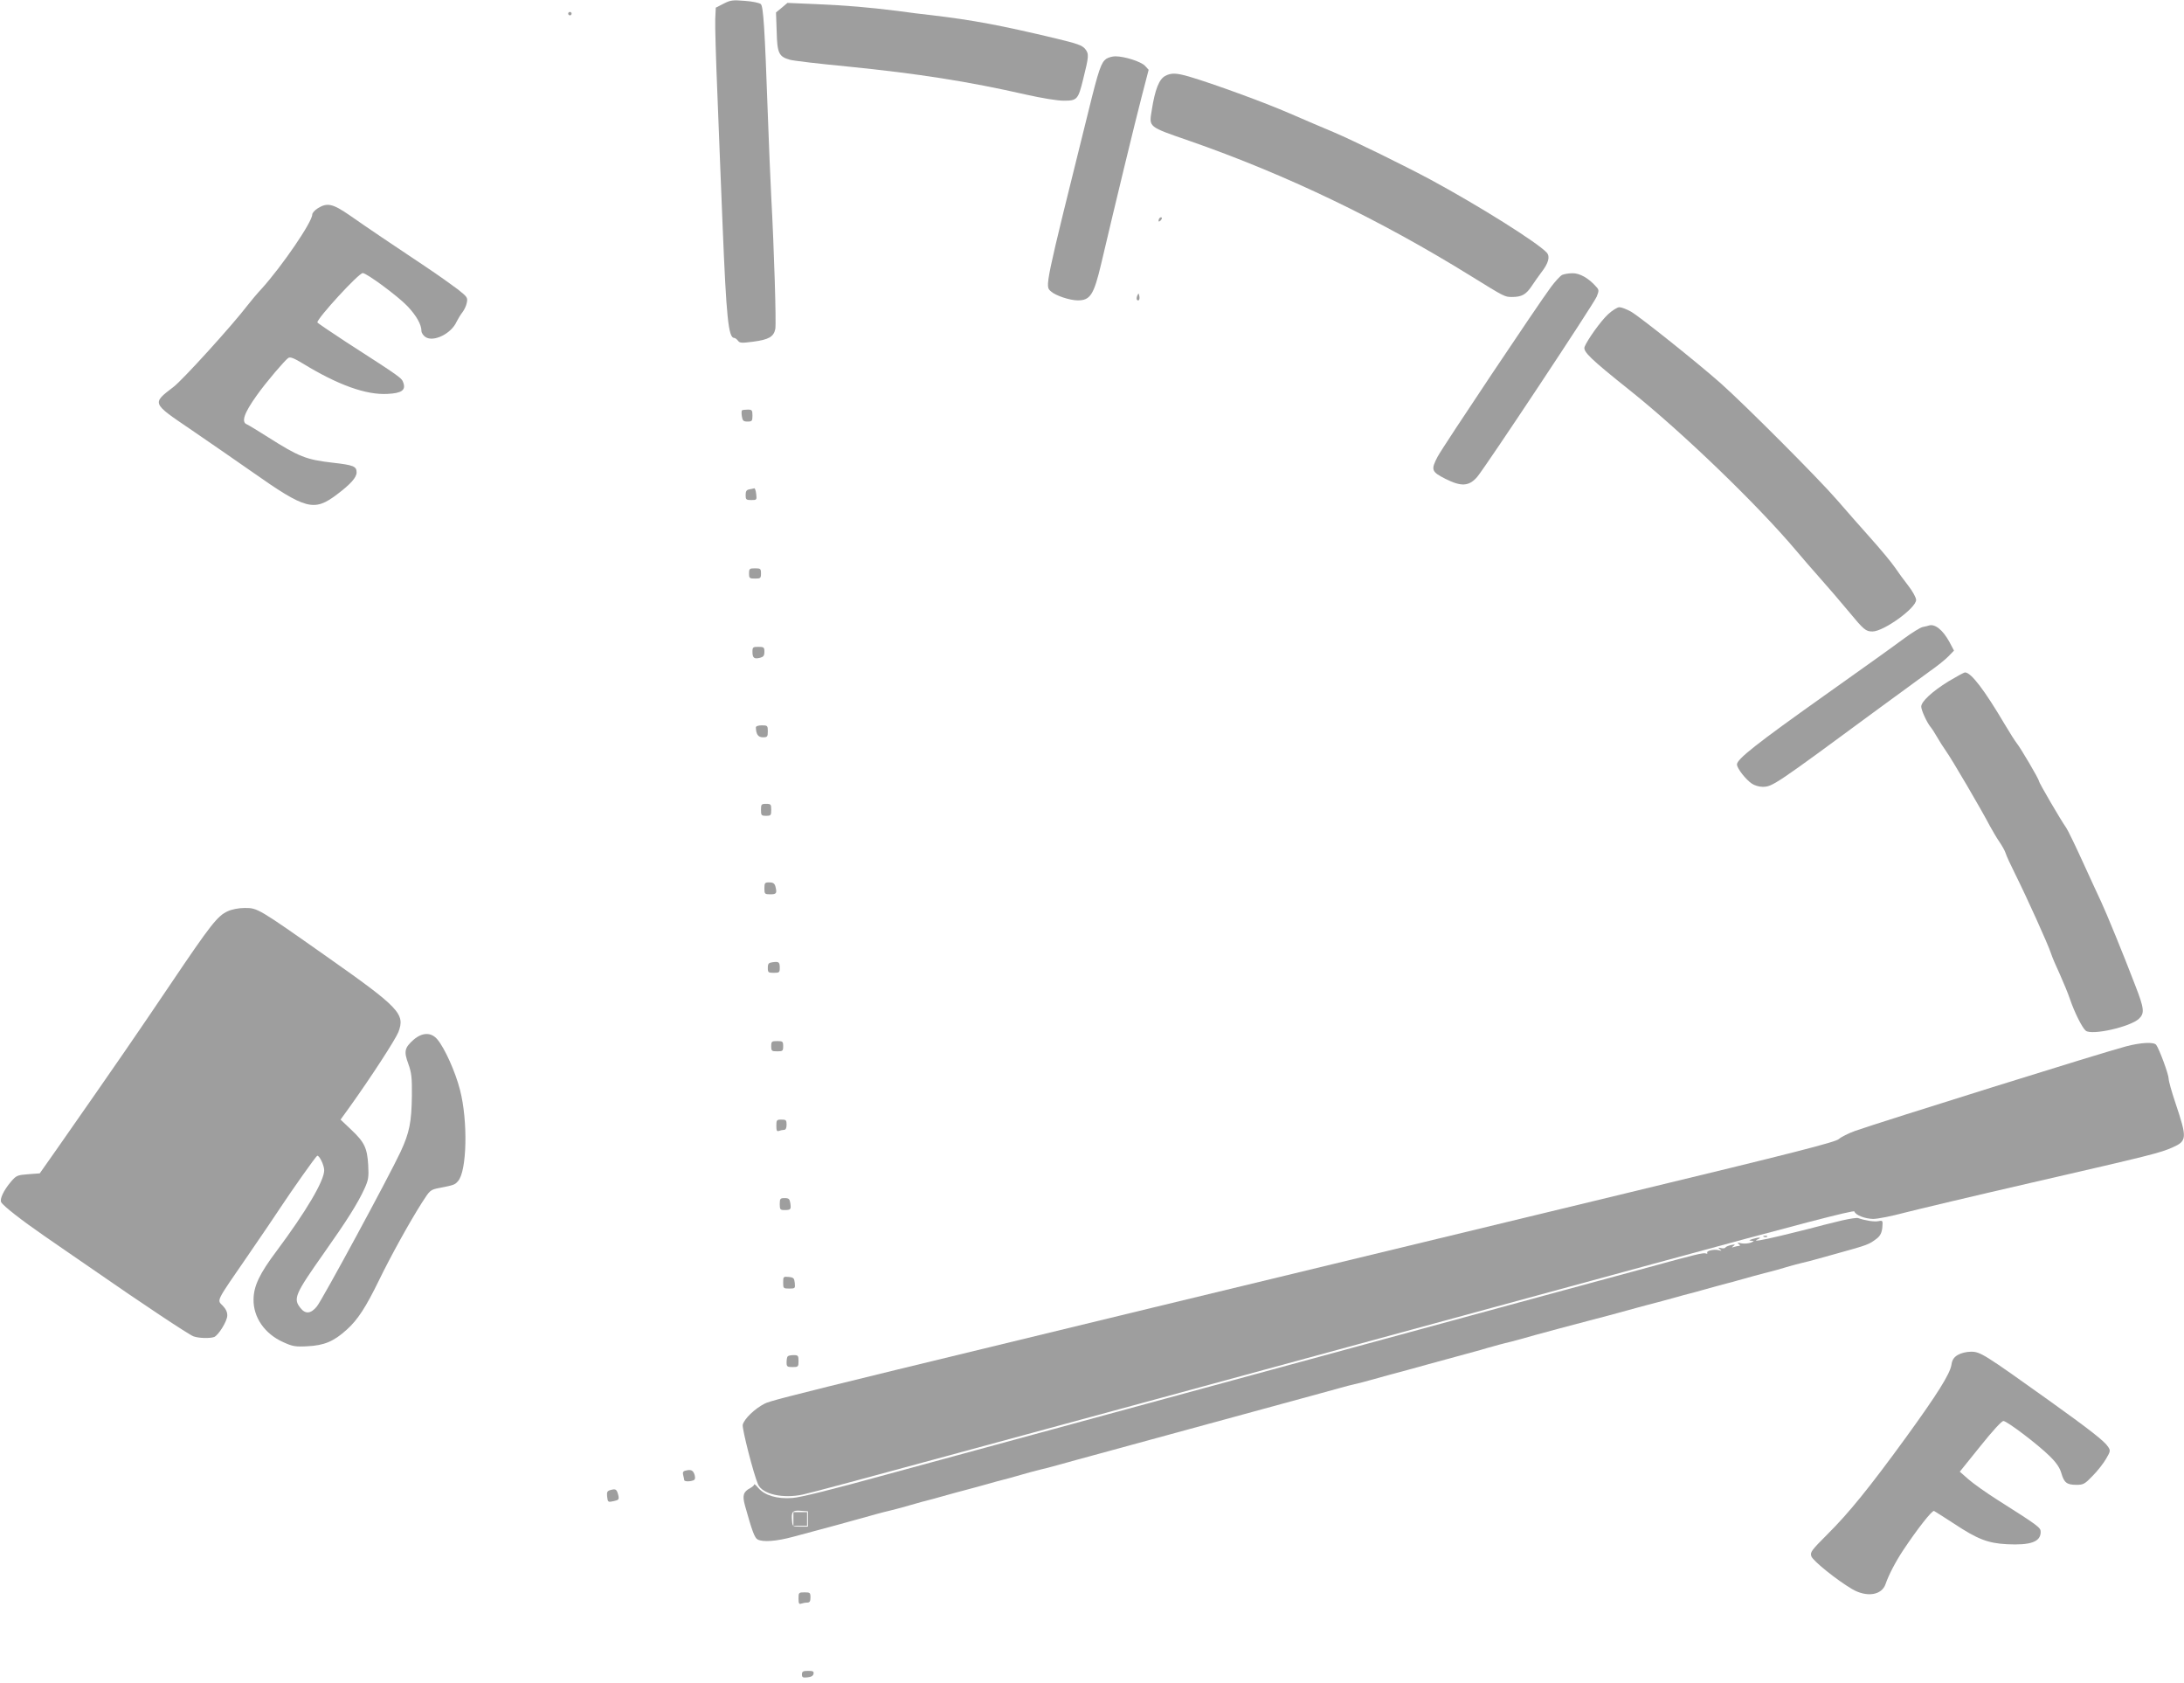 <?xml version="1.0" standalone="no"?>
<!DOCTYPE svg PUBLIC "-//W3C//DTD SVG 20010904//EN"
 "http://www.w3.org/TR/2001/REC-SVG-20010904/DTD/svg10.dtd">
<svg version="1.0" xmlns="http://www.w3.org/2000/svg"
 width="1280pt" height="986pt" viewBox="0 0 1280 986"
 preserveAspectRatio="xMidYMid meet">
<g transform="translate(0,986) scale(0.1,-0.1)"
fill="#9e9e9e" stroke="none">
<path d="M4240 9838 l-45 -23 -3 -65 c-2 -35 4 -240 13 -454 8 -215 22 -555
30 -756 22 -541 34 -660 68 -660 5 0 15 -7 22 -16 10 -14 21 -15 89 -6 92 12
121 29 130 75 6 35 -7 465 -24 777 -5 96 -14 312 -20 480 -18 507 -26 631 -41
646 -8 7 -48 16 -94 19 -71 6 -85 4 -125 -17z"/>
<path d="M4582 9815 l-34 -28 4 -113 c3 -126 13 -146 77 -164 20 -6 173 -24
341 -40 408 -41 704 -87 1042 -164 94 -21 184 -36 223 -36 78 0 84 7 113 125
34 136 35 149 12 178 -17 21 -44 31 -173 62 -319 76 -482 107 -727 136 -47 5
-137 16 -200 25 -168 21 -294 32 -480 40 l-165 7 -33 -28z"/>
<path d="M3330 9780 c0 -5 5 -10 10 -10 6 0 10 5 10 10 0 6 -4 10 -10 10 -5 0
-10 -4 -10 -10z"/>
<path d="M6483 9515 c-29 -21 -44 -63 -101 -295 -263 -1059 -258 -1035 -223
-1067 27 -25 111 -53 158 -53 73 0 94 33 137 215 81 345 201 841 237 978 l41
158 -21 23 c-23 25 -120 56 -174 56 -18 0 -42 -7 -54 -15z"/>
<path d="M6829 9415 c-36 -19 -60 -80 -79 -202 -16 -99 -23 -94 220 -178 566
-197 1115 -460 1655 -795 194 -120 194 -120 237 -120 56 0 81 14 113 61 16 24
42 61 57 81 44 56 54 95 33 118 -53 58 -395 273 -680 427 -155 83 -452 229
-570 279 -55 23 -170 72 -255 109 -149 65 -454 176 -590 216 -76 22 -106 23
-141 4z"/>
<path d="M1863 8640 c-18 -11 -33 -28 -33 -37 0 -44 -177 -302 -295 -433 -28
-30 -66 -75 -85 -100 -87 -114 -378 -435 -433 -477 -127 -97 -128 -94 96 -246
100 -68 263 -181 362 -250 318 -224 365 -236 500 -134 81 61 115 100 115 129
0 36 -18 43 -141 57 -155 18 -196 34 -379 150 -58 37 -113 70 -122 74 -36 13
-18 66 58 172 54 76 164 205 184 218 12 7 34 -2 85 -33 206 -126 371 -185 496
-178 83 4 108 22 93 65 -10 29 -11 30 -334 238 -93 61 -170 113 -170 116 0 25
242 289 266 289 23 0 207 -136 262 -194 53 -56 82 -108 82 -145 0 -11 11 -28
24 -36 47 -31 151 20 182 90 8 16 23 41 34 55 11 14 23 39 26 57 6 29 2 34
-52 77 -33 25 -117 85 -189 133 -197 131 -345 231 -445 301 -100 69 -132 76
-187 42z"/>
<path d="M6797 8583 c-4 -3 -7 -11 -7 -17 0 -6 5 -5 12 2 6 6 9 14 7 17 -3 3
-9 2 -12 -2z"/>
<path d="M9155 8249 c-11 -6 -41 -38 -66 -72 -74 -99 -634 -937 -663 -992 -41
-78 -37 -89 46 -131 92 -46 137 -44 185 11 48 56 684 1015 701 1057 14 35 14
40 -4 59 -43 49 -96 79 -138 78 -23 0 -50 -5 -61 -10z"/>
<path d="M6665 8127 c-4 -10 -5 -21 -1 -24 10 -10 18 4 13 24 -4 17 -4 17 -12
0z"/>
<path d="M9425 8019 c-42 -38 -123 -152 -138 -191 -10 -28 32 -69 265 -255
306 -244 748 -670 974 -938 37 -44 101 -118 143 -165 42 -47 116 -133 165
-192 89 -108 101 -118 140 -118 66 0 256 137 256 185 0 13 -20 50 -45 82 -25
32 -61 81 -79 108 -19 28 -82 104 -141 170 -59 66 -148 167 -198 225 -106 123
-537 555 -682 684 -138 122 -470 387 -526 420 -25 14 -56 26 -68 26 -12 0 -42
-19 -66 -41z"/>
<path d="M4348 7455 c-2 -3 -3 -18 0 -35 4 -25 9 -30 33 -30 26 0 29 3 29 35
0 32 -3 35 -28 35 -16 0 -31 -2 -34 -5z"/>
<path d="M4393 6993 c-18 -3 -23 -11 -23 -34 0 -26 3 -29 33 -29 32 0 33 1 29
35 -2 19 -7 34 -11 34 -3 -1 -16 -4 -28 -6z"/>
<path d="M4390 6500 c0 -28 3 -30 35 -30 32 0 35 2 35 30 0 28 -3 30 -35 30
-32 0 -35 -2 -35 -30z"/>
<path d="M11305 6195 c-5 -2 -22 -6 -37 -9 -14 -3 -64 -34 -110 -68 -45 -34
-256 -185 -468 -335 -396 -281 -510 -371 -510 -402 0 -23 52 -89 88 -113 15
-10 42 -18 60 -18 60 0 61 0 692 465 113 83 242 177 286 209 45 31 96 72 114
91 l32 33 -27 51 c-39 71 -85 107 -120 96z"/>
<path d="M4410 6041 c0 -36 10 -44 45 -35 19 5 25 12 25 35 0 26 -3 29 -35 29
-32 0 -35 -2 -35 -29z"/>
<path d="M11420 5868 c-97 -60 -160 -119 -160 -148 0 -22 34 -95 55 -120 7 -8
24 -34 37 -57 13 -23 37 -61 54 -85 32 -44 206 -341 256 -437 16 -29 41 -72
57 -95 15 -22 32 -52 36 -66 4 -14 29 -68 55 -120 66 -132 195 -417 210 -465
7 -22 31 -78 53 -125 21 -47 48 -112 59 -145 25 -74 71 -167 92 -184 35 -29
261 22 312 70 34 32 31 60 -22 196 -67 176 -172 431 -199 488 -13 28 -61 131
-106 230 -45 99 -90 192 -100 206 -32 45 -159 263 -159 272 0 12 -108 195
-130 222 -9 11 -41 61 -70 110 -120 203 -198 305 -233 305 -7 0 -50 -24 -97
-52z"/>
<path d="M4430 5598 c1 -40 13 -58 41 -58 26 0 29 3 29 35 0 33 -2 35 -35 35
-21 0 -35 -5 -35 -12z"/>
<path d="M4460 5115 c0 -32 2 -35 30 -35 28 0 30 3 30 35 0 32 -2 35 -30 35
-28 0 -30 -3 -30 -35z"/>
<path d="M4480 4655 c0 -33 2 -35 35 -35 36 0 40 6 29 48 -5 16 -14 22 -35 22
-26 0 -29 -3 -29 -35z"/>
<path d="M1335 4521 c-60 -27 -100 -78 -336 -428 -191 -283 -306 -451 -664
-963 l-102 -145 -67 -5 c-64 -5 -70 -7 -101 -43 -43 -50 -68 -103 -58 -121 12
-22 117 -104 253 -198 66 -45 193 -134 283 -195 285 -198 562 -382 591 -393
30 -11 95 -13 121 -4 25 10 76 92 77 125 1 20 -8 39 -26 58 -35 36 -45 16 148
296 83 121 169 247 190 280 64 97 207 300 215 303 12 4 41 -55 41 -85 0 -62
-106 -241 -279 -473 -100 -133 -134 -205 -135 -283 -2 -106 66 -203 174 -251
55 -25 71 -28 143 -24 97 5 153 28 229 97 64 57 112 131 190 291 68 140 177
337 250 452 49 76 49 77 106 88 81 16 88 18 106 39 53 58 59 354 12 535 -27
106 -90 245 -132 295 -36 44 -89 43 -140 -1 -53 -47 -58 -68 -31 -141 19 -53
22 -81 21 -187 -2 -154 -14 -216 -66 -328 -65 -140 -459 -868 -491 -907 -35
-43 -67 -46 -96 -9 -44 55 -33 80 139 324 135 191 197 290 236 375 23 51 26
66 22 139 -6 100 -22 134 -101 208 l-61 58 52 72 c127 177 270 398 287 441 40
106 8 141 -420 442 -402 283 -405 285 -480 285 -36 0 -76 -8 -100 -19z"/>
<path d="M4528 4222 c-23 -3 -28 -8 -28 -33 0 -27 3 -29 35 -29 32 0 35 2 35
29 0 34 -5 38 -42 33z"/>
<path d="M4520 3730 c0 -28 3 -30 35 -30 32 0 35 2 35 30 0 28 -3 30 -35 30
-32 0 -35 -2 -35 -30z"/>
<path d="M12460 3729 c-125 -32 -1433 -441 -1587 -495 -39 -14 -83 -36 -96
-48 -20 -18 -249 -77 -1253 -319 -4732 -1143 -4994 -1206 -5042 -1231 -59 -30
-120 -89 -129 -124 -5 -22 64 -291 90 -350 26 -57 146 -84 262 -59 39 8 412
108 830 222 418 113 992 269 1275 346 972 265 1717 467 2884 785 832 227 1171
315 1174 306 7 -22 62 -43 110 -44 26 0 108 16 182 36 74 19 410 99 745 176
713 164 752 174 828 207 85 38 86 54 17 260 -22 65 -40 129 -40 143 0 25 -55
174 -73 198 -14 18 -90 14 -177 -9z"/>
<path d="M4550 3264 c0 -29 3 -35 16 -30 9 3 22 6 30 6 9 0 14 11 14 30 0 27
-3 30 -30 30 -28 0 -30 -3 -30 -36z"/>
<path d="M4570 2805 c0 -32 3 -35 28 -35 37 0 39 4 34 40 -4 25 -9 30 -33 30
-26 0 -29 -3 -29 -35z"/>
<path d="M10795 2709 c-86 -21 -127 -31 -190 -48 -22 -6 -97 -24 -166 -41
-125 -30 -173 -37 -134 -20 25 11 -1 11 -35 0 -21 -7 -22 -8 -5 -10 18 -1 17
-2 -4 -11 -14 -5 -39 -7 -55 -4 -23 5 -27 4 -16 -4 9 -6 10 -11 3 -11 -6 0
-20 -3 -30 -6 -15 -5 -16 -4 -3 6 12 9 9 10 -15 5 -16 -4 -31 -10 -33 -15 -2
-4 -13 -6 -25 -3 -18 4 -19 3 -7 -7 12 -9 11 -10 -7 -5 -26 7 -75 -4 -67 -16
3 -5 -2 -6 -10 -3 -13 5 -67 -8 -336 -82 -47 -13 -319 -87 -605 -164 -286 -78
-799 -217 -1140 -310 -341 -93 -984 -268 -1430 -389 -445 -121 -1026 -279
-1290 -351 -316 -87 -504 -134 -551 -137 -89 -7 -162 15 -199 58 -14 17 -25
26 -25 21 0 -5 -10 -14 -23 -21 -41 -22 -47 -43 -31 -102 42 -151 57 -190 74
-199 31 -17 111 -11 210 16 89 24 120 32 253 68 28 8 79 22 112 31 33 9 85 23
115 32 30 8 71 19 90 23 34 8 77 20 150 41 19 6 51 14 70 19 19 5 51 13 70 19
68 19 115 32 150 41 35 9 82 22 150 41 19 6 51 14 70 19 19 5 51 13 70 19 73
21 116 33 150 41 19 4 61 15 93 24 31 9 82 23 112 31 30 8 80 22 110 30 30 8
80 22 110 30 30 8 80 22 110 30 30 8 80 22 110 30 30 8 80 22 110 30 30 8 80
22 110 30 30 8 80 22 110 30 30 8 80 22 110 30 30 8 80 22 110 30 30 8 80 22
110 30 30 8 80 22 110 30 30 8 80 22 110 30 30 8 80 22 110 30 30 8 81 22 113
31 31 9 73 20 92 24 19 4 61 15 93 24 31 9 82 23 112 31 30 8 79 21 108 29 28
8 79 22 112 31 113 31 202 55 315 86 19 6 51 15 70 20 19 6 51 14 70 19 19 4
61 15 93 24 56 16 99 28 222 61 33 9 110 29 170 45 104 27 142 37 283 76 31 8
91 25 132 35 41 11 91 25 110 30 19 6 51 14 70 19 19 5 51 13 70 19 68 19 115
32 150 41 19 5 51 13 70 19 68 19 115 32 150 41 19 5 52 13 73 19 20 6 54 16
75 22 20 6 53 14 72 19 19 4 61 15 93 24 31 9 83 23 115 32 181 50 186 52 234
89 18 15 27 33 30 63 3 41 3 42 -23 37 -23 -5 -76 3 -119 18 -8 3 -51 -4 -95
-14z m-6060 -1749 l0 -45 -45 0 c-44 0 -45 1 -48 33 -5 54 2 64 50 60 l43 -3
0 -45z"/>
<path d="M4650 960 l0 -40 40 0 40 0 0 40 0 40 -40 0 -40 0 0 -40z"/>
<path d="M10338 2613 c7 -3 16 -2 19 1 4 3 -2 6 -13 5 -11 0 -14 -3 -6 -6z"/>
<path d="M4590 2346 c0 -35 1 -36 36 -36 34 0 35 1 32 33 -3 28 -7 32 -35 35
-32 3 -33 2 -33 -32z"/>
<path d="M11474 1921 c-23 -14 -33 -29 -37 -58 -9 -54 -83 -172 -265 -423
-213 -293 -337 -446 -461 -569 -96 -96 -103 -106 -95 -130 10 -27 149 -139
239 -192 86 -50 174 -36 196 30 18 52 57 128 102 196 83 125 170 236 182 232
6 -3 59 -37 118 -75 136 -90 197 -114 309 -120 139 -7 198 14 198 72 0 26 -12
35 -255 189 -66 42 -142 96 -169 120 l-50 44 120 149 c72 90 126 149 136 148
23 -2 201 -137 270 -205 40 -39 60 -69 69 -100 16 -56 32 -69 88 -69 41 0 49
4 96 53 28 28 63 73 78 99 26 44 27 49 12 71 -21 33 -107 100 -350 274 -378
270 -399 283 -453 283 -28 0 -59 -8 -78 -19z"/>
<path d="M4617 1913 c-4 -3 -7 -19 -7 -35 0 -25 3 -28 35 -28 33 0 35 2 35 35
0 32 -3 35 -28 35 -16 0 -32 -3 -35 -7z"/>
<path d="M4017 1243 c-14 -3 -17 -11 -13 -26 3 -12 6 -25 6 -29 0 -9 32 -10
53 -2 11 4 13 13 8 32 -8 27 -21 34 -54 25z"/>
<path d="M3580 1130 c-21 -5 -24 -12 -22 -36 4 -37 5 -37 41 -29 27 6 30 10
25 33 -9 36 -15 40 -44 32z"/>
<path d="M4680 494 c0 -29 3 -35 16 -30 9 3 24 6 35 6 14 0 19 7 19 30 0 28
-3 30 -35 30 -34 0 -35 -2 -35 -36z"/>
<path d="M4700 49 c0 -17 5 -20 32 -17 22 2 34 9 36 21 3 14 -4 17 -32 17 -30
0 -36 -4 -36 -21z"/>
</g>
</svg>
